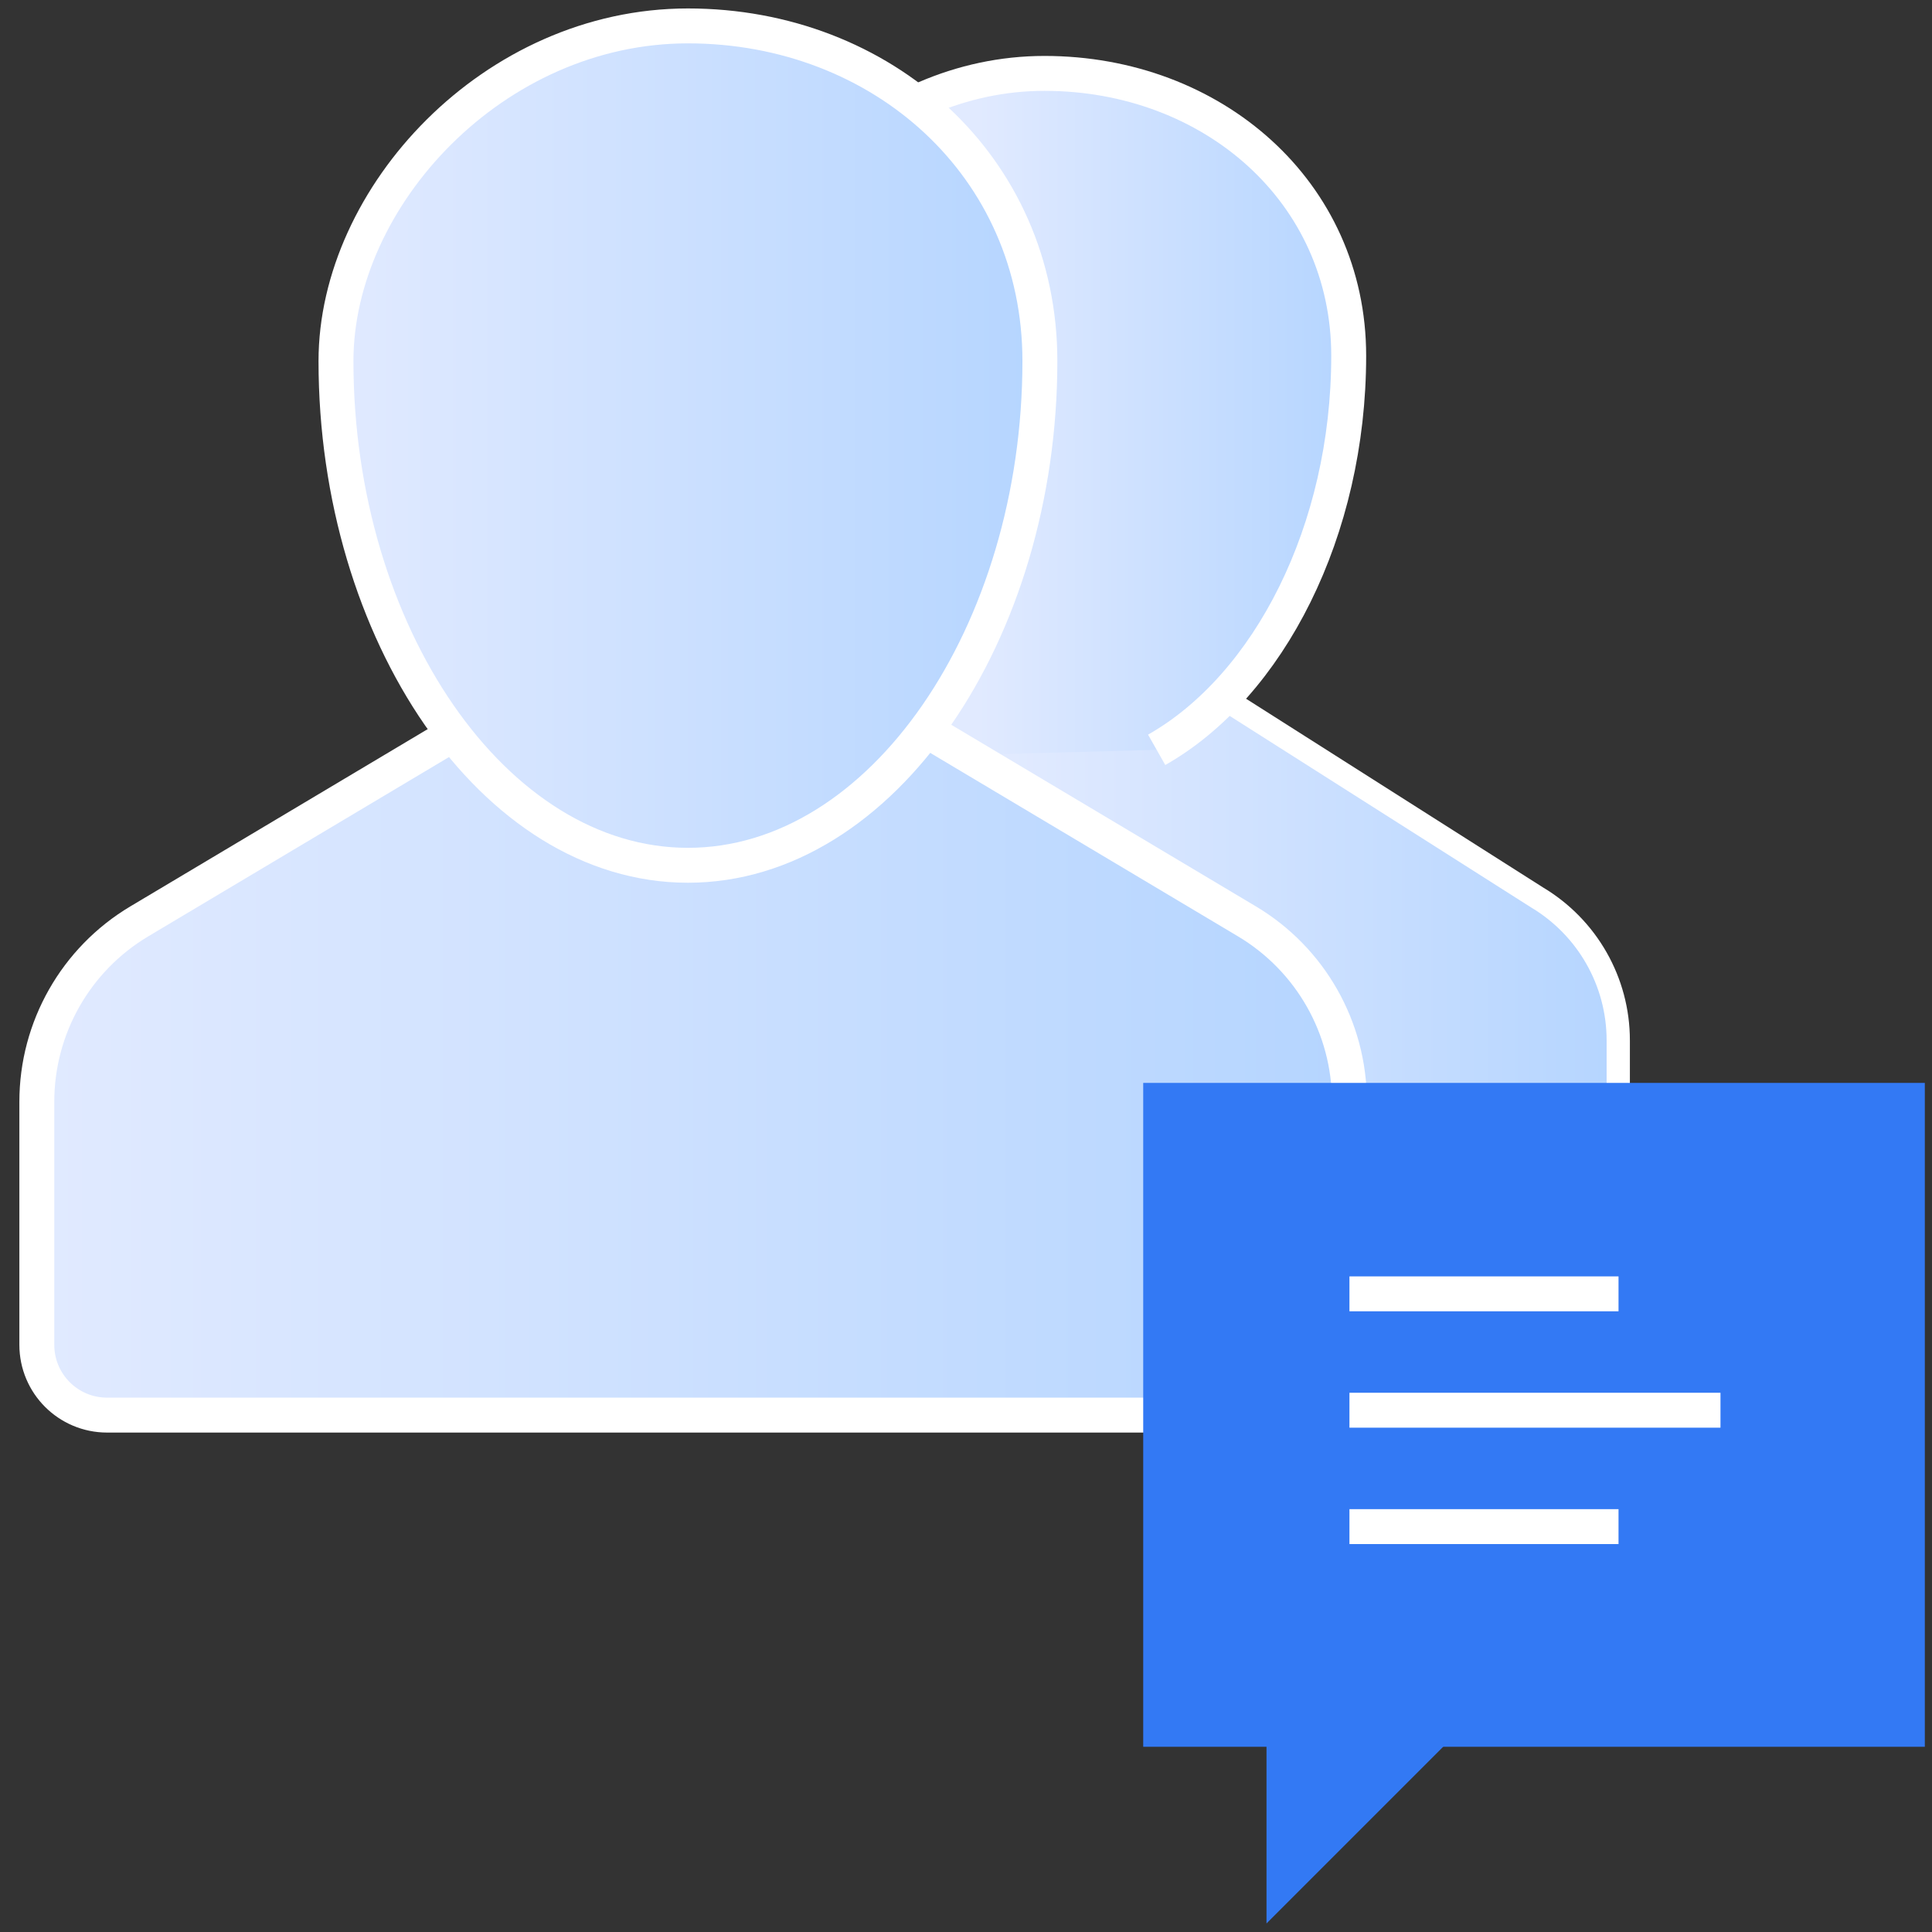 <svg width="83" height="83" viewBox="0 0 83 83" fill="none" xmlns="http://www.w3.org/2000/svg">
<rect x="0" y="0" width="83" height="83" fill="#333333" stroke="none"/>
<g id="Layer_2" clip-path="url(#clip0_751_6048)">
<g id="Vector">
<path d="M52.371 29.873L66.031 38.553C68.191 39.843 69.521 42.173 69.521 44.693V50.793C69.521 52.113 68.451 53.193 67.121 53.193H46.871H47.451H27.201C25.881 53.193 24.801 52.123 24.801 50.793V44.693C24.801 42.173 26.131 39.843 28.291 38.553L40.621 31.203" fill="url(#paint0_linear_751_6048)"/>
<path d="M52.371 29.873L66.031 38.553C68.191 39.843 69.521 42.173 69.521 44.693V50.793C69.521 52.113 68.451 53.193 67.121 53.193H46.871H47.451H27.201C25.881 53.193 24.801 52.123 24.801 50.793V44.693C24.801 42.173 26.131 39.843 28.291 38.553L40.621 31.203" stroke="white"/>
</g>
<g id="Vector_2">
<path d="M40.521 32.463C35.441 29.903 31.801 23.033 31.801 15.283C31.801 9.333 37.651 3.153 44.871 3.153C52.091 3.153 57.941 8.243 57.941 15.283C57.941 22.793 54.521 29.473 49.691 32.213" fill="url(#paint1_linear_751_6048)"/>
<path d="M40.521 32.463C35.441 29.903 31.801 23.033 31.801 15.283C31.801 9.333 37.651 3.153 44.871 3.153C52.091 3.153 57.941 8.243 57.941 15.283C57.941 22.793 54.521 29.473 49.691 32.213" stroke="white" stroke-width="1.5" stroke-miterlimit="10"/>
</g>
<g id="Vector_3">
<path d="M38.022 30.314L53.572 39.584C56.302 41.214 57.972 44.154 57.972 47.334V55.593C57.972 57.264 56.622 60.794 54.952 60.794H29.412H30.142H4.602C2.932 60.794 1.582 59.444 1.582 57.773V47.334C1.582 44.154 3.252 41.214 5.982 39.584L21.532 30.314" fill="url(#paint2_linear_751_6048)"/>
<path d="M38.022 30.314L53.572 39.584C56.302 41.214 57.972 44.154 57.972 47.334V55.593C57.972 57.264 56.622 60.794 54.952 60.794H29.412H30.142H4.602C2.932 60.794 1.582 59.444 1.582 57.773V47.334C1.582 44.154 3.252 41.214 5.982 39.584L21.532 30.314" stroke="white" stroke-width="1.5" stroke-miterlimit="10"/>
</g>
<path id="Vector_4" d="M44.674 15.513C44.674 27.173 37.904 37.173 29.554 37.173C21.204 37.173 14.434 27.173 14.434 15.513C14.434 8.453 21.204 1.113 29.554 1.113C37.904 1.113 44.674 7.153 44.674 15.513Z" fill="url(#paint3_linear_751_6048)" stroke="white" stroke-width="1.5" stroke-miterlimit="10"/>
<path id="Vector_5" d="M49.113 46.523V75.043H82.693V46.523H49.113Z" fill="#3379F4"/>
<path id="Vector_6" d="M54.41 71.023V82.633L65.41 71.633L54.41 71.023Z" fill="#3379F4"/>
<path id="Vector_7" d="M57.973 55.584H69.533" stroke="white" stroke-width="1.5" stroke-miterlimit="10"/>
<path id="Vector_8" d="M57.973 60.584H73.913" stroke="white" stroke-width="1.5" stroke-miterlimit="10"/>
<path id="Vector_9" d="M57.973 65.584H69.533" stroke="white" stroke-width="1.5" stroke-miterlimit="10"/>
</g>
<defs>
<linearGradient id="paint0_linear_751_6048" x1="43.5" y1="41.533" x2="69.531" y2="41.533" gradientUnits="userSpaceOnUse">
<stop stop-color="#E1EAFF"/>
<stop offset="1" stop-color="#B5D5FF"/>
</linearGradient>
<linearGradient id="paint1_linear_751_6048" x1="42" y1="17.808" x2="57.947" y2="17.808" gradientUnits="userSpaceOnUse">
<stop stop-color="#E1EAFF"/>
<stop offset="1" stop-color="#B5D5FF"/>
</linearGradient>
<linearGradient id="paint2_linear_751_6048" x1="1.582" y1="45.553" x2="57.972" y2="45.553" gradientUnits="userSpaceOnUse">
<stop stop-color="#E1EAFF"/>
<stop offset="1" stop-color="#B5D5FF"/>
</linearGradient>
<linearGradient id="paint3_linear_751_6048" x1="14.424" y1="19.143" x2="44.674" y2="19.143" gradientUnits="userSpaceOnUse">
<stop stop-color="#E1EAFF"/>
<stop offset="1" stop-color="#B5D5FF"/>
</linearGradient>
<clipPath id="clip0_751_6048">
<rect width="81.86" height="82.27" fill="white" transform="translate(0.832 0.363)"/>
</clipPath>
</defs>
</svg>
